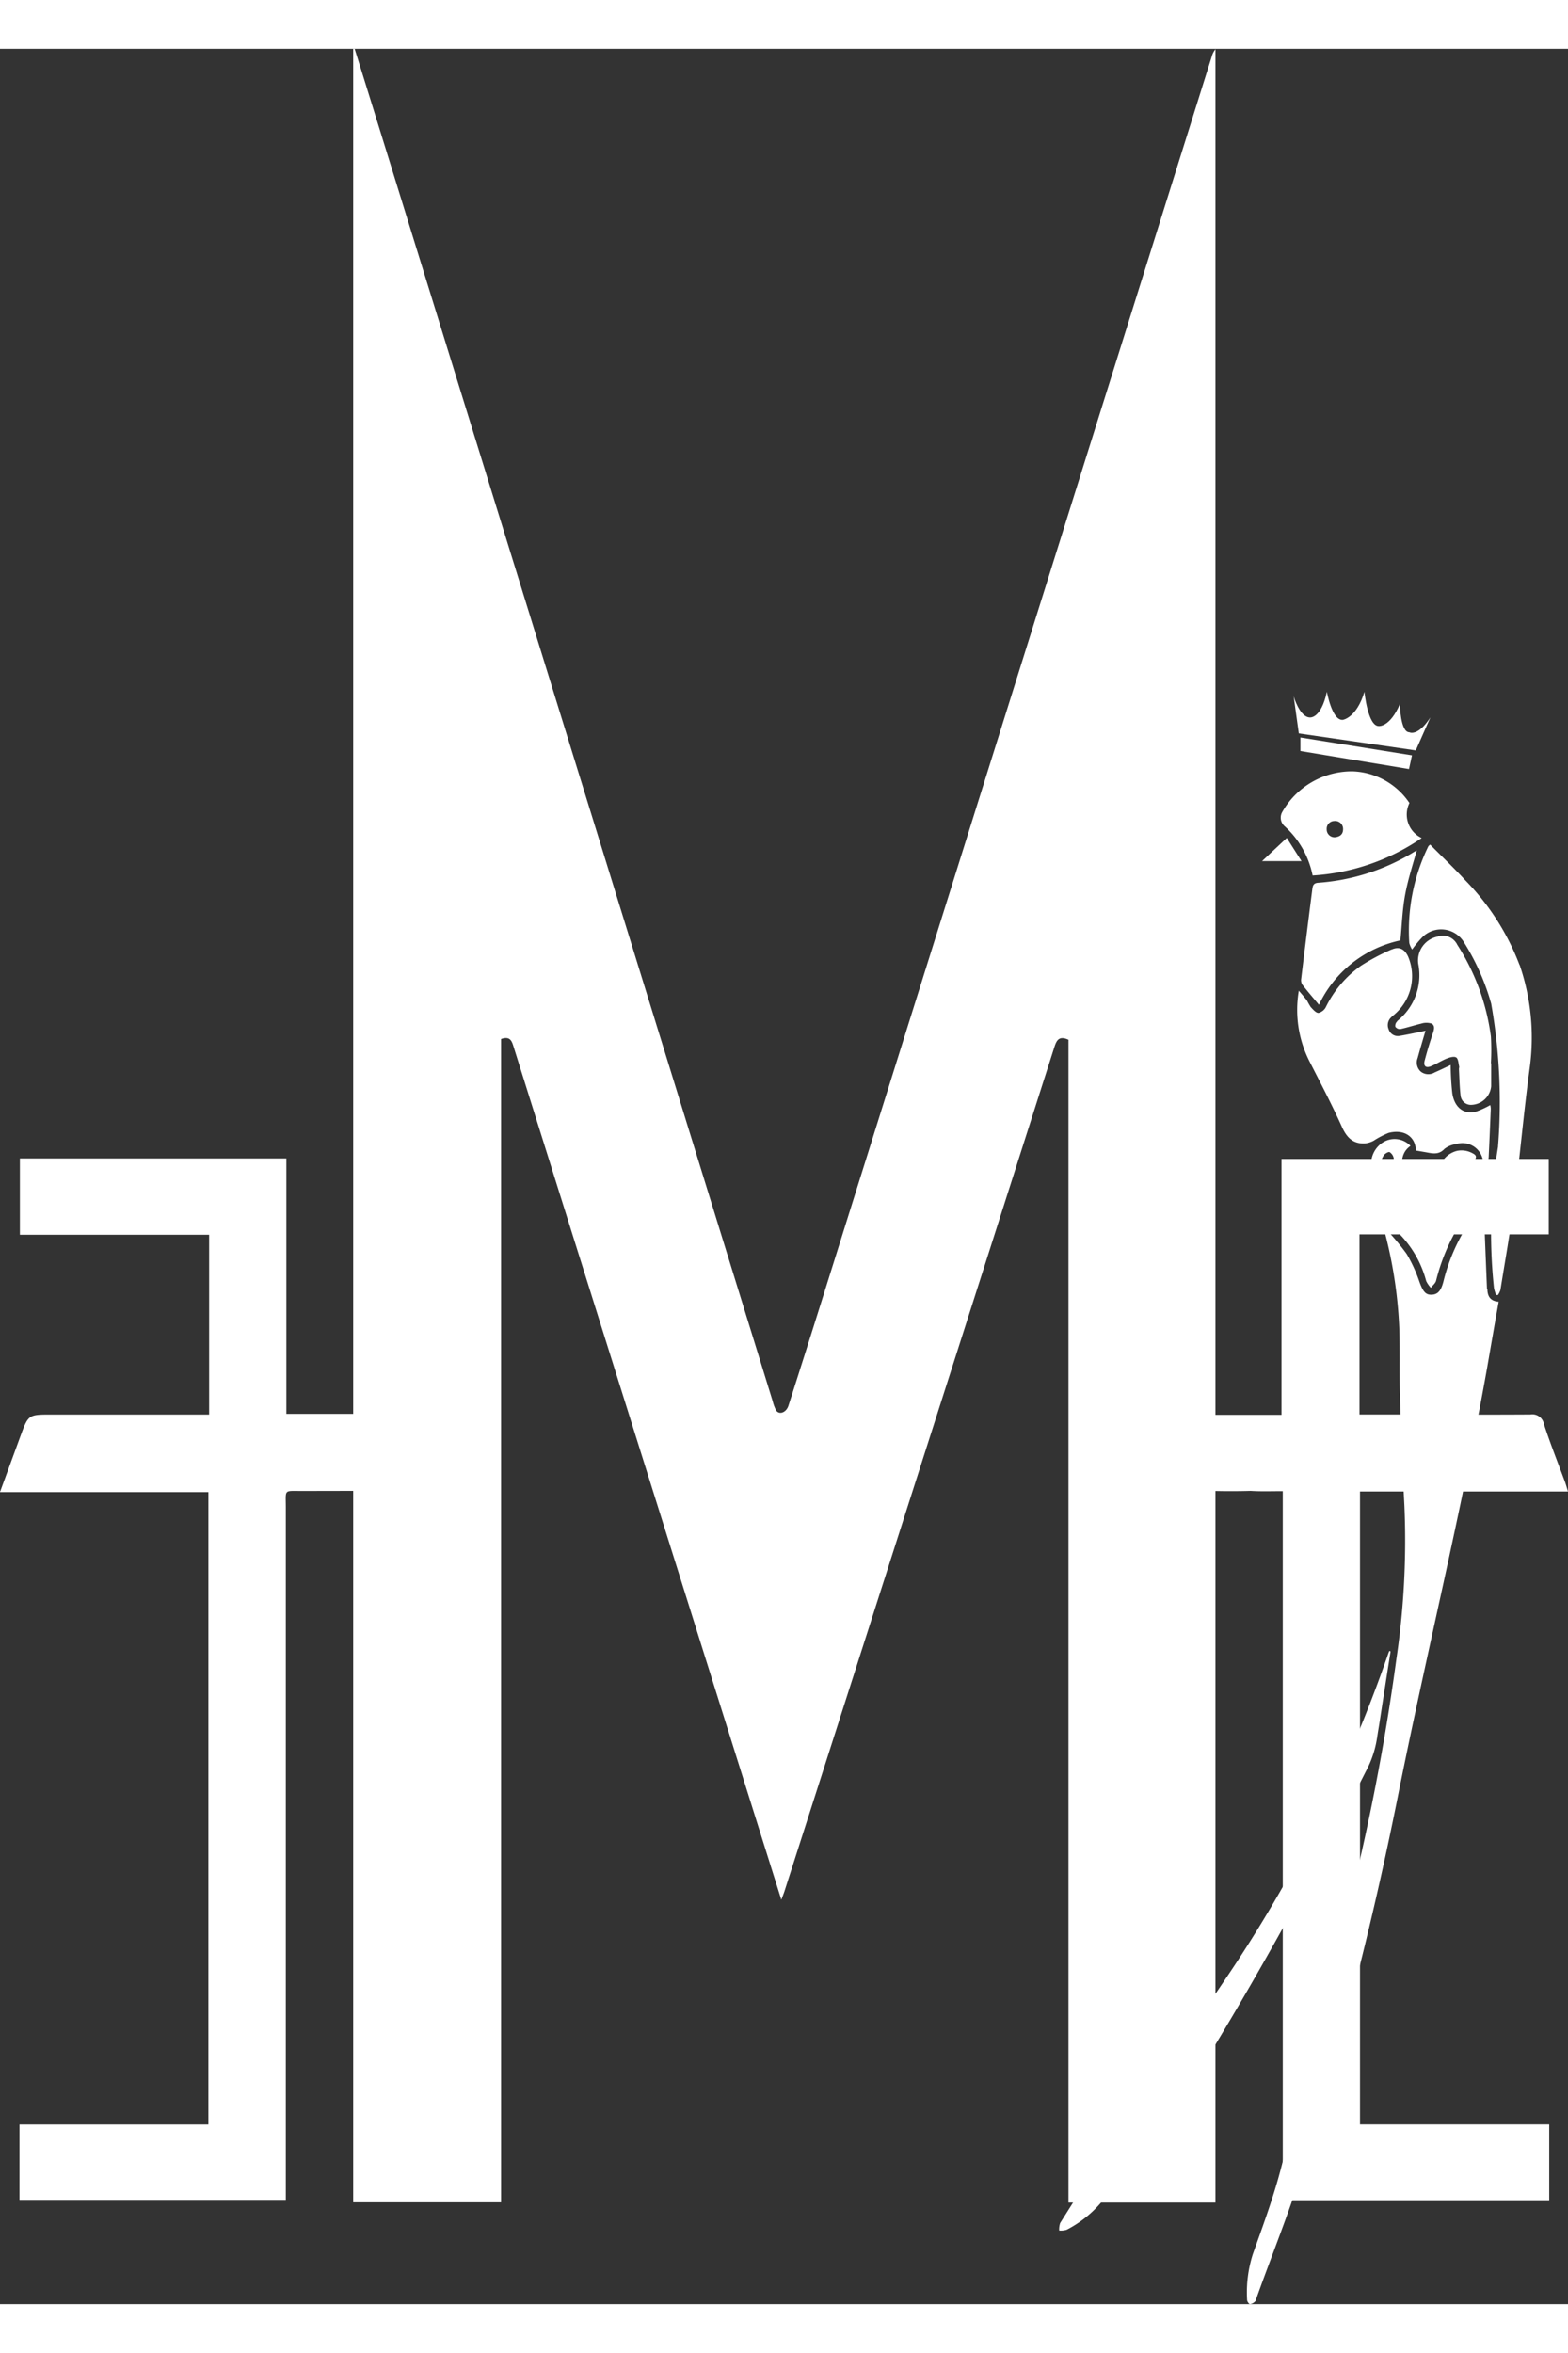 <svg viewBox="0 0 40 57.51" height="60" width="40" xmlns="http://www.w3.org/2000/svg">
  <rect x="0" y="0" width="40" height="57.51" fill="#333333" stroke="none"/>
  <defs>
    <clipPath id="a">
      <path d="M0 0h40v57.51H0z" fill="none" data-sanitized-data-name="Rectángulo 5" data-name="Rectángulo 5"></path>
    </clipPath>
  </defs>
  <g fill="#fff" clip-path="url(#a)" data-sanitized-data-name="Grupo 7" data-name="Grupo 7">
    <path d="M20.979 31.867q-.428 1.366-.865 2.73c-.055.173-.23.242-.313.125a1 1 0 0 1-.09-.239Q14.796 18.579 9.878 2.677 9.464 1.338 9.047 0H9.01v54.913h3.772V25.25c.244-.087.279.067.328.224q3.162 10.075 6.327 20.15l.495 1.574c.042-.115.065-.17.083-.227q1.083-3.376 2.164-6.753 2.358-7.368 4.71-14.737c.056-.176.11-.331.368-.212v29.65h3.749V.011a.5.5 0 0 0-.096.192z" data-sanitized-data-name="Trazado 1" data-name="Trazado 1"></path>
    <path d="M7.305 28.295H.507v1.945h4.828v4.585H1.318c-.594 0-.595 0-.797.551l-.522 1.427h5.317v16.125H.497v1.922h6.794V37.196c0-.481-.062-.42.427-.423.577 0 2.446-.005 2.446-.005a7.2 7.2 0 0 1 .042-1.961H7.305Z" data-sanitized-data-name="Trazado 2" data-name="Trazado 2"></path>
    <path d="M37.933 31.618q-.038-.921-.073-1.842c0-.105.011-.211.016-.317l-.044-.026a1 1 0 0 1-.046.084 4.8 4.8 0 0 0-.961 1.903c-.063.256-.152.349-.319.349-.147 0-.211-.096-.298-.334a3.7 3.7 0 0 0-.324-.706 6 6 0 0 0-.503-.606l-.053.041q.013.072.031.14a11.5 11.5 0 0 1 .339 2.368c.015.533 0 1.066.013 1.599.03.961.064 1.914.115 2.869a20.5 20.5 0 0 1-.202 3.904 57 57 0 0 1-1.25 6.445c-.384 1.499-.81 2.987-1.203 4.485-.199.762-.341 1.538-.554 2.297-.186.663-.425 1.311-.656 1.96a3.2 3.2 0 0 0-.147 1.173c0 .037.046.104.073.105a.22.22 0 0 0 .128-.066c.022-.019.028-.058.038-.088.384-1.078.818-2.143 1.158-3.234a92 92 0 0 0 2.436-9.497c.731-3.671 1.634-7.305 2.29-10.993.096-.556.192-1.112.294-1.683-.215-.015-.288-.145-.288-.33" data-sanitized-data-name="Trazado 3" data-name="Trazado 3"></path>
    <path d="M35.502 22.966a5.4 5.4 0 0 0-.787.418 2.8 2.8 0 0 0-.889 1.045.29.29 0 0 1-.192.156c-.065 0-.14-.089-.198-.151a2 2 0 0 1-.096-.167c-.058-.078-.123-.15-.207-.249a2.9 2.9 0 0 0 .288 1.833c.276.541.56 1.08.809 1.634.125.278.288.446.598.426a.6.6 0 0 0 .211-.066 2.3 2.3 0 0 1 .384-.201c.396-.103.69.096.695.449l.271.047c.164.031.319.064.46-.089a.6.6 0 0 1 .295-.121.53.53 0 0 1 .689.434c.124.06.14-.029.144-.113q.029-.61.053-1.22a.5.5 0 0 0-.013-.096 2.4 2.4 0 0 1-.359.165c-.305.085-.552-.096-.609-.461a7 7 0 0 1-.042-.727c-.13.062-.271.13-.412.192a.31.31 0 0 1-.352-.024.31.31 0 0 1-.079-.344c.065-.24.137-.481.201-.697-.219.044-.444.096-.673.133a.246.246 0 0 1-.268-.171.27.27 0 0 1 .074-.312c.031-.031.066-.056.096-.085a1.28 1.28 0 0 0 .329-1.452c-.087-.192-.226-.271-.419-.184" data-sanitized-data-name="Trazado 4" data-name="Trazado 4"></path>
    <path d="M38.763 23.361a6.25 6.25 0 0 0-1.379-2.154c-.288-.315-.601-.61-.901-.915-.031.028-.041.034-.045.042a4.9 4.9 0 0 0-.487 2.467.6.6 0 0 0 .072.166 3 3 0 0 1 .264-.317.68.68 0 0 1 1.07.151 6 6 0 0 1 .683 1.544 14.4 14.4 0 0 1 .176 3.633v.016a13.5 13.5 0 0 0-.104 3.608 1 1 0 0 0 .054.174h.047a.5.5 0 0 0 .063-.128c.121-.756.256-1.511.353-2.27.142-1.117.24-2.239.389-3.354a5.7 5.7 0 0 0-.253-2.667" data-sanitized-data-name="Trazado 5" data-name="Trazado 5"></path>
    <path d="M35.13 43.07c.015-.118.037-.236.056-.355q.142-.926.288-1.851l-.033-.011q-.021.05-.039.104a35.3 35.3 0 0 1-4.151 8.277c-.787 1.179-1.652 2.307-2.452 3.478-.609.892-1.175 1.815-1.754 2.728a.5.5 0 0 0-.025.192.5.5 0 0 0 .192-.02 2.9 2.9 0 0 0 .988-.833q.815-1.131 1.634-2.257c.343-.469.732-.91 1.033-1.404 1.43-2.348 2.742-4.763 3.987-7.215a2.6 2.6 0 0 0 .274-.829" data-sanitized-data-name="Trazado 6" data-name="Trazado 6"></path>
    <path d="M33.484 21.08a5.5 5.5 0 0 0 2.783-.955.663.663 0 0 1-.312-.893 1.82 1.82 0 0 0-1.453-.807 2.04 2.04 0 0 0-1.788 1.03.29.29 0 0 0 .058.37 2.3 2.3 0 0 1 .713 1.255m.561-1.39a.202.202 0 0 1 .216.211c0 .133-.085.192-.211.205a.2.2 0 0 1-.207-.204.197.197 0 0 1 .201-.211" data-sanitized-data-name="Trazado 7" data-name="Trazado 7"></path>
    <path d="M33.174 17.906v-.345l2.846.455-.076.35Z" data-sanitized-data-name="Trazado 8" data-name="Trazado 8"></path>
    <path d="m33.133 17.457-.131-.944s.152.531.413.537c0 0 .283.041.434-.655 0 0 .131.744.407.716 0 0 .351-.048.551-.716 0 0 .083.875.365.875 0 0 .283.035.538-.558 0 0 .013.716.241.716 0 0 .213.124.538-.379l-.372.841Z" data-sanitized-data-name="Trazado 9" data-name="Trazado 9"></path>
    <path d="M36.046 20.496a5.4 5.4 0 0 1-2.415.769c-.131.008-.142.076-.155.175q-.146 1.14-.283 2.28a.22.22 0 0 0 .031.146c.135.173.279.339.422.511a2.99 2.99 0 0 1 2.078-1.642c.037-.376.049-.769.119-1.153s.192-.761.299-1.139a1 1 0 0 0-.096.052" data-sanitized-data-name="Trazado 10" data-name="Trazado 10"></path>
    <path d="M35.643 24.8a.15.15 0 0 0-.048.136.14.14 0 0 0 .129.06c.179-.039.352-.096.531-.139a.43.43 0 0 1 .267 0c.096.056.057.166.025.264a10 10 0 0 0-.205.684c-.034.136.032.192.162.139s.259-.136.393-.192c.079-.032.192-.067.249-.033s.058.155.079.238c0 .019-.008.043-.007.064.012.226.016.453.042.673a.264.264 0 0 0 .256.235.525.525 0 0 0 .524-.473v-.587h-.007a6 6 0 0 0 0-.684 5.7 5.7 0 0 0-.857-2.338.41.41 0 0 0-.51-.207.62.62 0 0 0-.486.692 1.49 1.49 0 0 1-.534 1.457" data-sanitized-data-name="Trazado 11" data-name="Trazado 11"></path>
    <path d="M35.206 29.775a.3.3 0 0 0 .105.116 2.7 2.7 0 0 1 1.071 1.529.7.7 0 0 0 .119.172c.045-.059.115-.112.133-.178a5.06 5.06 0 0 1 1.179-2.201 1 1 0 0 0 .102-.16l-.27-.049c-.064.15-.157.258-.334.23-.225-.035-.242-.217-.266-.399-.048.158-.117.288-.301.272s-.233-.136-.251-.288c-.147-.024-.288-.044-.425-.07a.16.16 0 0 0-.201.081.225.225 0 0 1-.299.096.7.7 0 0 1-.201-.248c-.023-.039 0-.104 0-.157a.335.335 0 0 1-.488.263c.117.355.219.673.329.991" data-sanitized-data-name="Trazado 12" data-name="Trazado 12"></path>
    <path d="m32.825 20.124-.63.589h1.007l-.375-.589" data-sanitized-data-name="Trazado 13" data-name="Trazado 13"></path>
    <path d="M40 36.787c-.034-.108-.056-.192-.085-.266-.178-.481-.369-.961-.529-1.453a.3.3 0 0 0-.345-.245c-1.36.008-2.72 0-4.081 0h-.279V30.23h4.828v-1.922h-6.817v6.524h-1.683c-1.832.096-1.177 1.312-.95 1.896a18 18 0 0 0 1.845.043c.262.017.527.007.82.007v18.081h6.797v-1.933h-4.827V36.787Z" data-sanitized-data-name="Trazado 14" data-name="Trazado 14"></path>
    <path d="M37.597 28.367c.096-.12.056-.161-.052-.214a.58.58 0 0 0-.373-.052.634.634 0 0 0-.481.62.1.1 0 0 0 0 .048l.071.163a1 1 0 0 0 .106-.138 3 3 0 0 1 .136-.274c.034-.047.11-.063.166-.096a.6.6 0 0 1 .087.172c.014.096-.008.192.009.288a.5.5 0 0 0 .096.161.7.7 0 0 0 .096-.153c.017-.054-.009-.122.007-.177a1 1 0 0 1 .134-.355" data-sanitized-data-name="Trazado 15" data-name="Trazado 15"></path>
    <path d="M35.252 27.902a.66.66 0 0 0-.264.658c.012.03.061.072.077.065a.17.17 0 0 0 .084-.082c.053-.107.087-.223.149-.324.028-.045.116-.096.149-.086a.23.23 0 0 1 .106.156c.016.106-.005.218.01.325.007.049.064.091.096.136.033-.046.096-.096.096-.139 0-.237-.006-.474.227-.636a.56.56 0 0 0-.728-.073" data-sanitized-data-name="Trazado 16" data-name="Trazado 16"></path>
  </g>
</svg>
